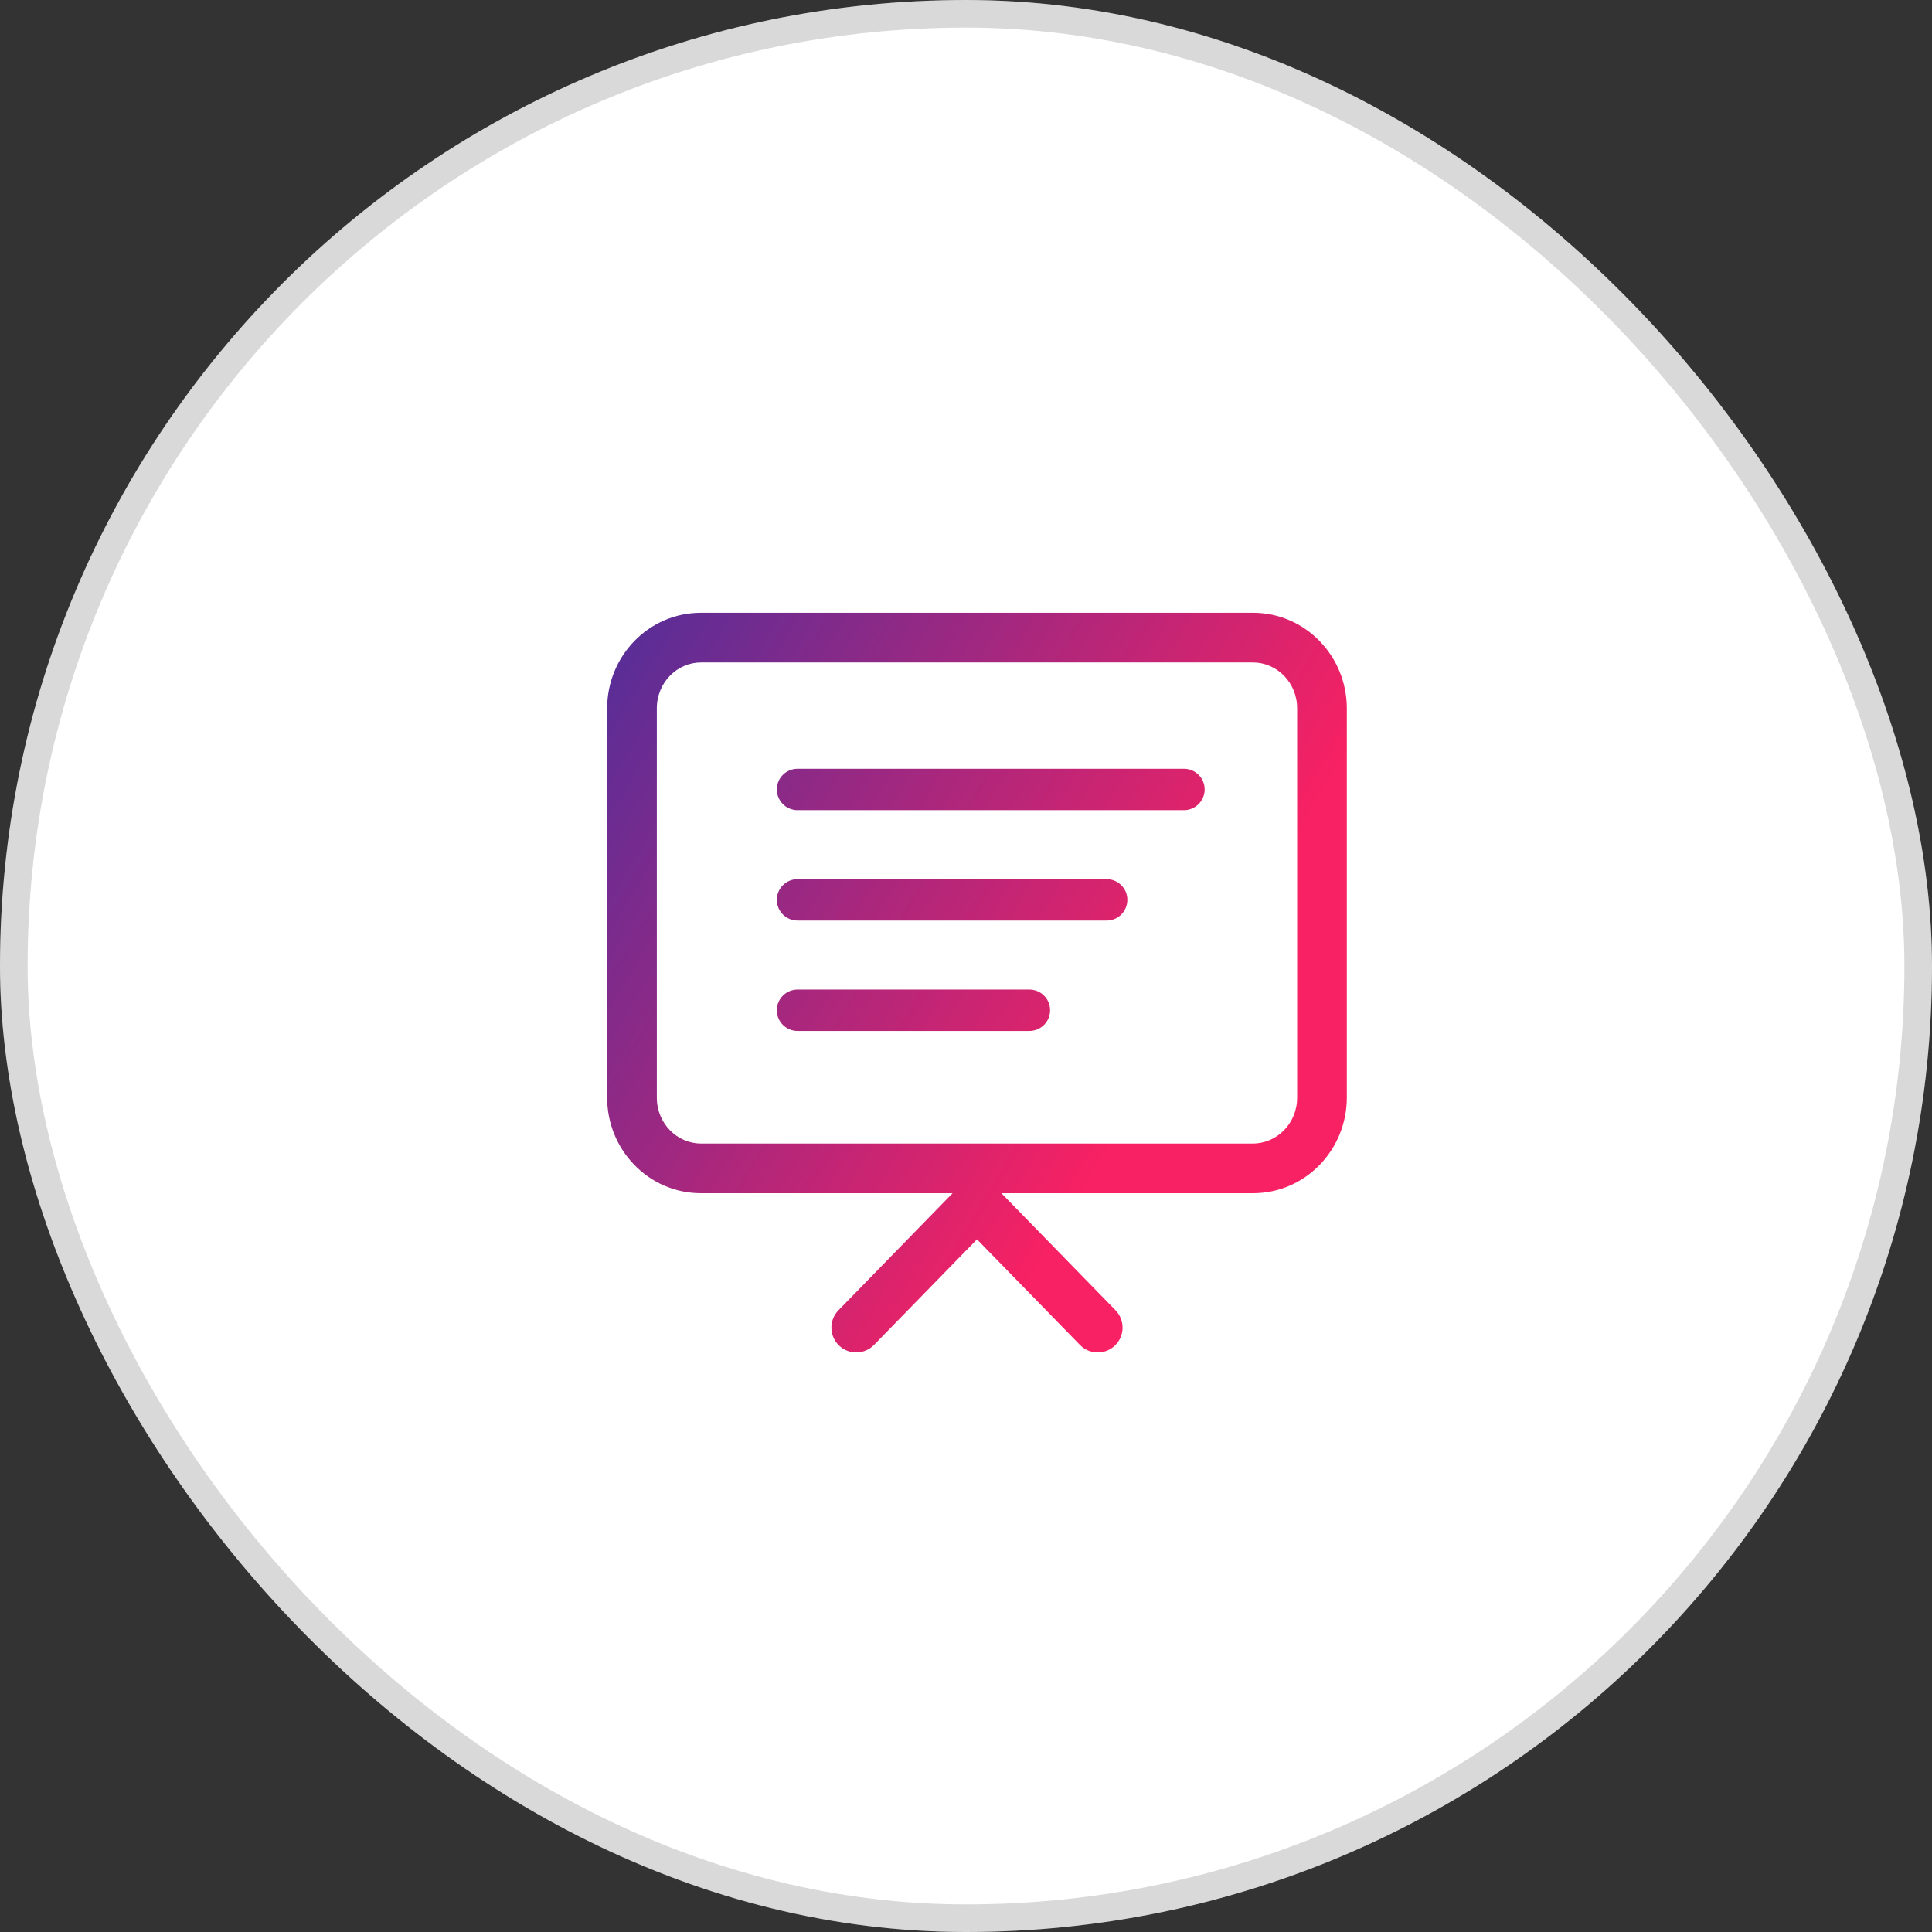 <svg width="70" height="70" viewBox="0 0 70 70" fill="none" xmlns="http://www.w3.org/2000/svg">
<rect x="0" y="0" width="70" height="70" fill="#333333" stroke="none"/>
<rect width="70" height="70" rx="35" fill="white"/>
<rect x="0.5" y="0.5" width="69" height="69" rx="34.5" stroke="black" stroke-opacity="0.15"/>
<path fill-rule="evenodd" clip-rule="evenodd" d="M30.395 48.746C30.751 49.093 31.32 49.086 31.667 48.73L35.398 44.904L39.129 48.73C39.476 49.086 40.045 49.093 40.401 48.746C40.757 48.399 40.764 47.83 40.417 47.474L36.282 43.232H45.398C47.297 43.232 48.798 41.66 48.798 39.768V25.666C48.798 23.774 47.297 22.202 45.398 22.202H25.398C23.499 22.202 21.998 23.774 21.998 25.666V39.768C21.998 41.66 23.499 43.232 25.398 43.232H34.514L30.379 47.474C30.032 47.83 30.039 48.399 30.395 48.746ZM25.398 41.432C24.536 41.432 23.798 40.709 23.798 39.768V25.666C23.798 24.725 24.536 24.002 25.398 24.002H45.398C46.26 24.002 46.998 24.725 46.998 25.666V39.768C46.998 40.709 46.26 41.432 45.398 41.432H25.398ZM28.146 36.603C28.146 36.189 28.482 35.853 28.896 35.853H37.297C37.711 35.853 38.047 36.189 38.047 36.603C38.047 37.018 37.711 37.353 37.297 37.353H28.896C28.482 37.353 28.146 37.018 28.146 36.603ZM28.896 31.854C28.482 31.854 28.146 32.189 28.146 32.603C28.146 33.018 28.482 33.353 28.896 33.353H40.096C40.511 33.353 40.846 33.018 40.846 32.603C40.846 32.189 40.511 31.854 40.096 31.854H28.896ZM28.896 27.854C28.482 27.854 28.146 28.189 28.146 28.604C28.146 29.018 28.482 29.354 28.896 29.354H42.897C43.311 29.354 43.647 29.018 43.647 28.604C43.647 28.189 43.311 27.854 42.897 27.854H28.896Z" fill="url(#paint0_linear_716_5256)"/>
<defs>
<linearGradient id="paint0_linear_716_5256" x1="19.736" y1="22.202" x2="43.315" y2="36.392" gradientUnits="userSpaceOnUse">
<stop stop-color="#462F9E"/>
<stop offset="1" stop-color="#F72163"/>
</linearGradient>
</defs>
</svg>
